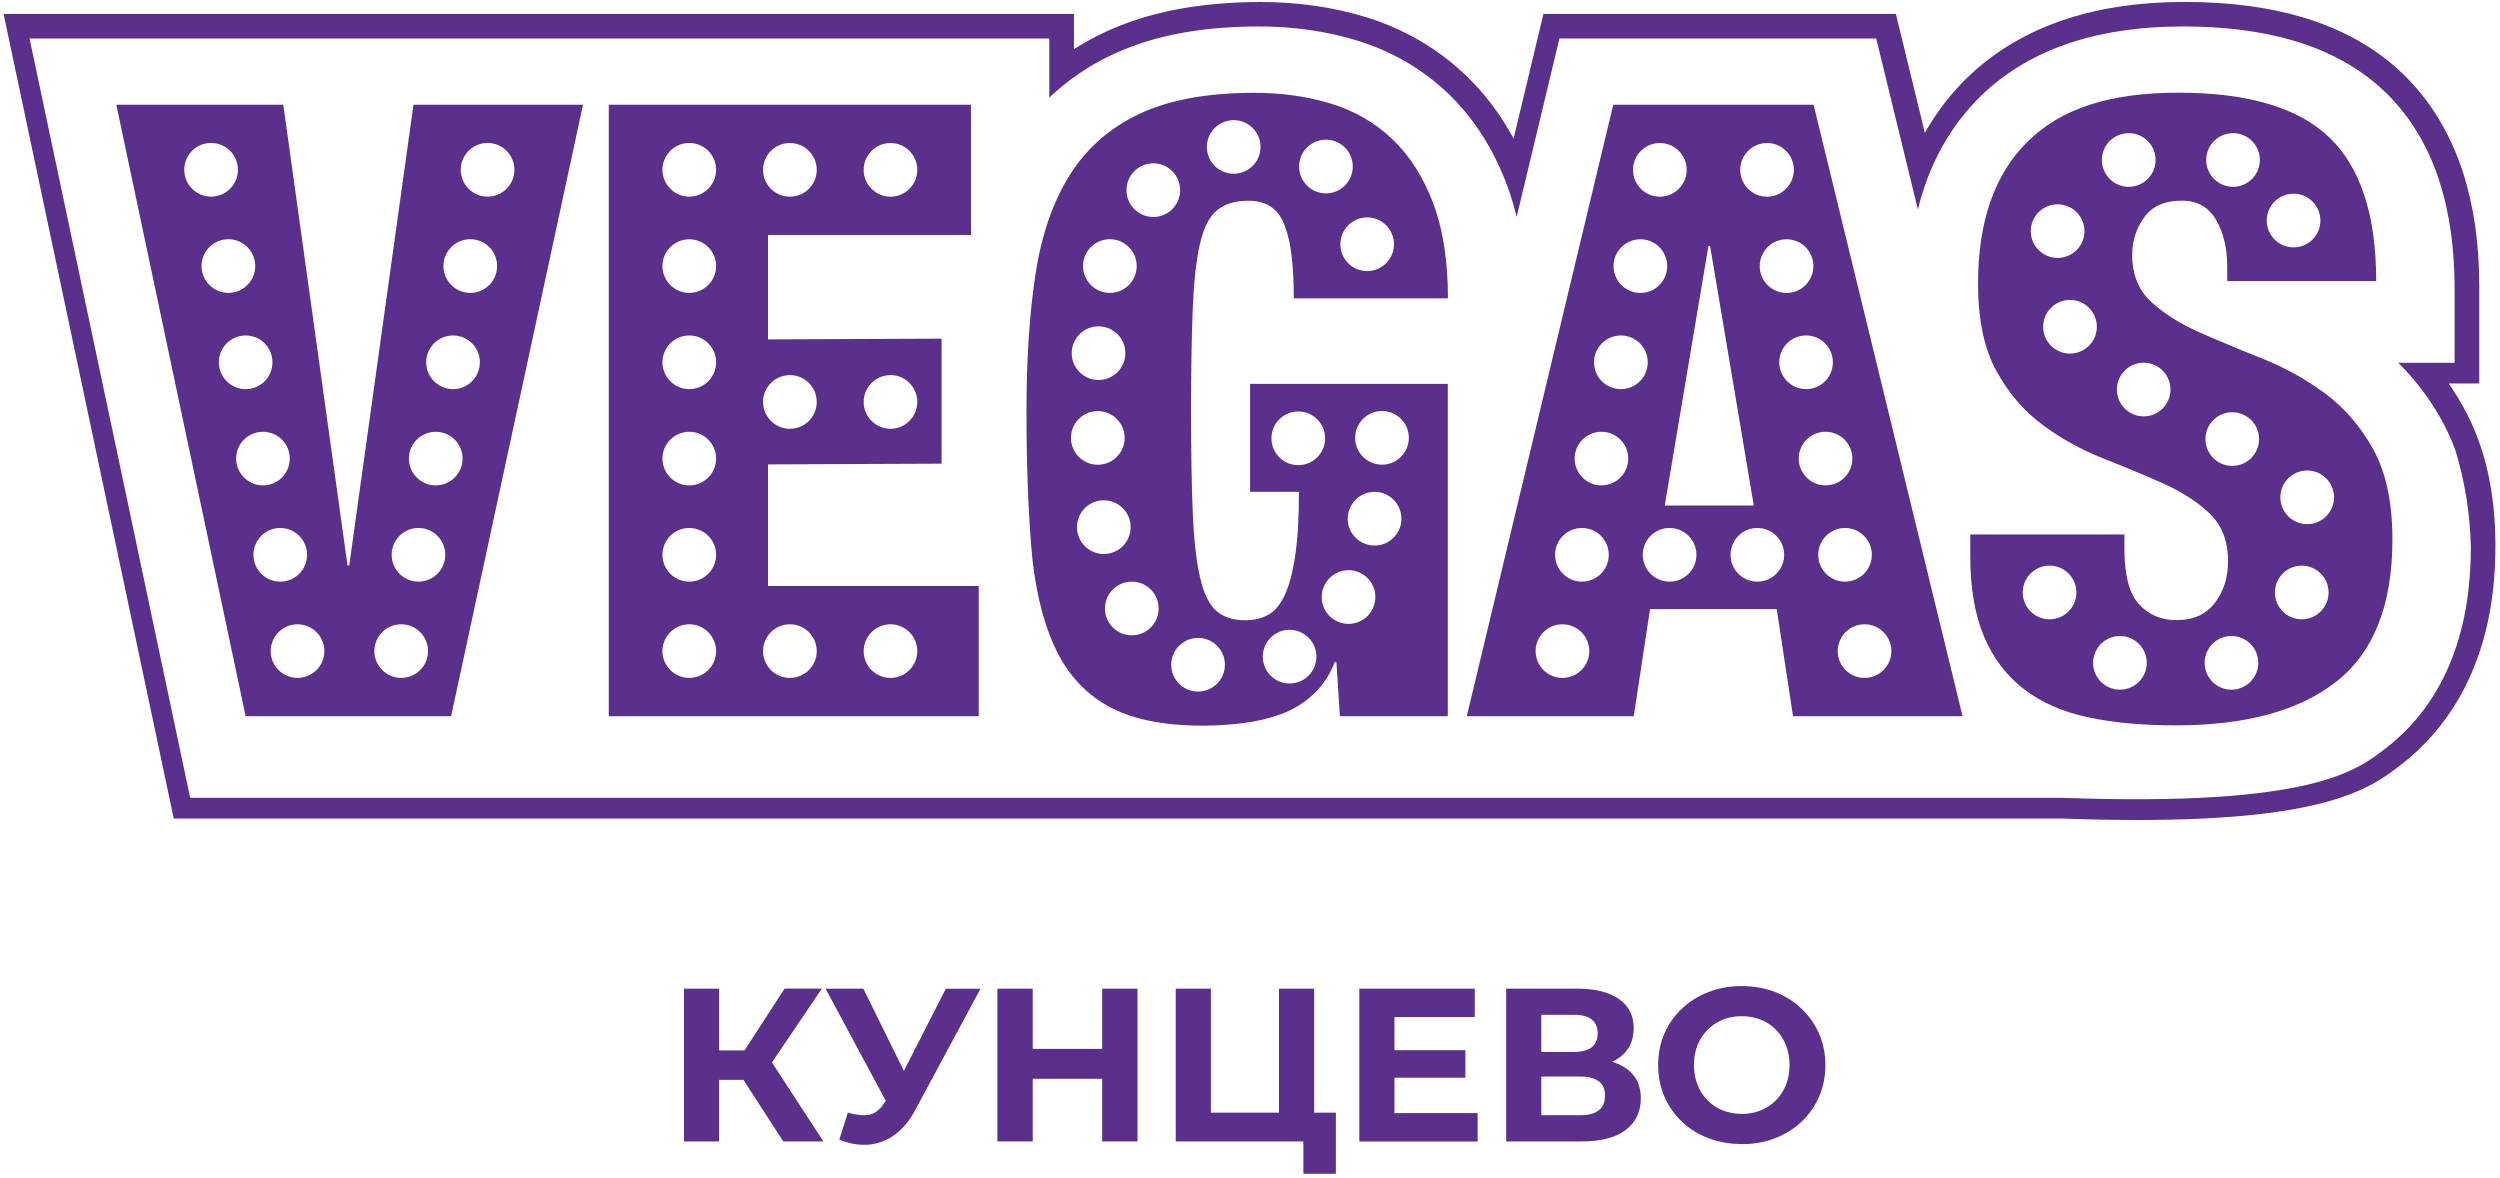 <?xml version="1.0" encoding="UTF-8"?> <svg xmlns="http://www.w3.org/2000/svg" width="367" height="173" viewBox="0 0 367 173" fill="none"><path fill-rule="evenodd" clip-rule="evenodd" d="M361.726 59.935C361.146 58.885 360.516 57.855 359.856 56.865L359.476 56.295H363.956V42.115C363.956 35.745 363.156 30.225 361.546 25.245C359.716 19.595 356.686 14.615 352.756 10.855C348.836 7.065 343.856 4.265 337.986 2.525C332.916 1.025 327.276 0.295 320.736 0.285C314.246 0.285 308.586 1.095 303.426 2.765C297.716 4.605 292.616 7.625 288.676 11.515C286.526 13.615 284.626 16.035 283.026 18.715L282.566 19.495L278.316 2.045H226.576L222.196 20.335L221.736 19.525C219.956 16.385 217.796 13.585 215.316 11.195C211.276 7.265 206.226 4.285 200.706 2.575C195.866 1.065 190.606 0.295 185.086 0.295C176.026 0.315 168.546 1.755 162.216 4.715C160.846 5.355 159.506 6.075 158.216 6.875L157.656 7.225V2.045H0.526L25.506 120.165H302.816C306.706 120.305 310.426 120.375 313.866 120.375C342.136 120.375 348.286 115.545 352.776 112.015C357.436 108.345 361.076 103.375 363.306 97.635C365.336 92.455 366.326 86.705 366.326 80.085C366.306 72.135 364.806 65.555 361.716 59.945L361.726 59.935ZM350.446 109.675C345.966 113.185 339.426 118.455 302.586 117.115H27.916L23.776 97.535L23.726 97.305L20.156 80.415L17.426 67.495L16.156 61.485L15.756 59.615L4.336 5.645H154.036V14.325C156.766 11.745 159.906 9.595 163.326 8.005C169.696 5.025 176.856 3.905 184.796 3.885C189.866 3.885 194.776 4.565 199.426 6.015C204.386 7.555 208.976 10.225 212.716 13.855C216.546 17.555 219.356 22.165 221.246 27.225C221.806 28.725 222.256 30.275 222.646 31.845L228.926 5.645H275.426L281.546 30.755C281.846 29.525 282.206 28.315 282.616 27.125C284.306 22.255 287.046 17.765 290.716 14.165C294.466 10.465 299.126 7.825 304.156 6.205C309.206 4.575 314.636 3.895 320.446 3.885C326.336 3.885 331.736 4.505 336.756 5.985C341.746 7.465 346.406 9.905 350.156 13.525C353.886 17.105 356.516 21.665 358.086 26.545C359.676 31.445 360.326 36.725 360.336 42.395V53.255H352.046C355.566 56.705 358.696 61.285 360.466 66.135C361.866 70.805 362.606 75.345 362.726 80.425C362.706 91.755 359.456 102.585 350.446 109.675Z" fill="#5A308C"></path><path fill-rule="evenodd" clip-rule="evenodd" d="M348.406 65.975C346.516 62.585 344.146 59.835 341.296 57.735C338.446 55.645 335.386 53.945 332.116 52.645C328.846 51.345 325.786 50.065 322.936 48.815C320.086 47.555 317.716 46.075 315.836 44.355C313.946 42.635 313.006 40.305 313.006 37.375C313.006 35.365 313.596 33.535 314.766 31.905C315.936 30.265 317.786 29.455 320.296 29.455C322.556 29.455 324.236 30.395 325.326 32.285C326.416 34.175 326.956 36.455 326.956 39.135V41.265H348.826C348.826 31.625 346.546 24.605 341.976 20.205C337.416 15.805 330.016 13.605 319.786 13.605C309.556 13.605 302.516 15.995 297.666 20.775C292.806 25.545 290.376 32.505 290.376 41.645C290.376 46.925 291.276 51.195 293.076 54.465C294.876 57.735 297.136 60.375 299.866 62.385C302.586 64.395 305.546 66.025 308.726 67.285C311.906 68.545 314.866 69.775 317.586 70.985C320.306 72.205 322.576 73.665 324.376 75.385C326.176 77.105 327.076 79.435 327.076 82.365C327.076 84.795 326.426 86.855 325.126 88.525C323.826 90.205 321.966 91.035 319.536 91.035C317.276 91.035 315.426 90.255 314.006 88.705C312.586 87.155 311.866 84.455 311.866 80.595V78.455H289.236V81.605C289.236 86.295 289.906 90.235 291.246 93.415C292.586 96.605 294.536 99.175 297.086 101.145C299.646 103.115 302.786 104.505 306.516 105.295C310.246 106.095 314.536 106.485 319.406 106.485C329.706 106.485 337.586 104.325 343.036 100.015C348.486 95.705 351.206 88.765 351.206 79.205C351.206 73.755 350.266 69.335 348.386 65.945L348.406 65.975ZM336.696 28.435C338.876 28.435 340.636 30.195 340.636 32.375C340.636 34.555 338.866 36.315 336.696 36.315C334.526 36.315 332.756 34.555 332.756 32.375C332.756 30.195 334.526 28.435 336.696 28.435ZM327.806 19.545C329.976 19.545 331.746 21.305 331.746 23.485C331.746 25.665 329.976 27.425 327.806 27.425C325.636 27.425 323.866 25.655 323.866 23.485C323.866 21.315 325.636 19.545 327.806 19.545ZM298.116 33.935C298.116 31.755 299.876 29.995 302.056 29.995C304.236 29.995 305.996 31.755 305.996 33.935C305.996 36.115 304.226 37.865 302.056 37.865C299.886 37.865 298.116 36.105 298.116 33.935ZM303.876 51.905C301.706 51.905 299.936 50.145 299.936 47.965C299.936 45.785 301.706 44.025 303.876 44.025C306.046 44.025 307.816 45.795 307.816 47.965C307.816 50.135 306.046 51.905 303.876 51.905ZM308.556 23.485C308.556 21.305 310.316 19.545 312.496 19.545C314.676 19.545 316.436 21.305 316.436 23.485C316.436 25.665 314.666 27.425 312.496 27.425C310.326 27.425 308.556 25.655 308.556 23.485ZM314.686 61.125C312.516 61.125 310.756 59.355 310.756 57.185C310.756 55.015 312.516 53.245 314.686 53.245C316.856 53.245 318.626 55.015 318.626 57.185C318.626 59.355 316.866 61.125 314.686 61.125ZM300.876 90.915C298.696 90.915 296.936 89.145 296.936 86.975C296.936 84.805 298.696 83.035 300.876 83.035C303.056 83.035 304.816 84.805 304.816 86.975C304.816 89.145 303.046 90.915 300.876 90.915ZM311.206 101.245C309.026 101.245 307.266 99.475 307.266 97.305C307.266 95.135 309.036 93.365 311.206 93.365C313.376 93.365 315.146 95.135 315.146 97.305C315.146 99.475 313.376 101.245 311.206 101.245ZM327.576 101.245C325.396 101.245 323.636 99.475 323.636 97.305C323.636 95.135 325.396 93.365 327.576 93.365C329.756 93.365 331.516 95.135 331.516 97.305C331.516 99.475 329.746 101.245 327.576 101.245ZM327.696 68.395C325.526 68.395 323.756 66.625 323.756 64.455C323.756 62.285 325.526 60.515 327.696 60.515C329.866 60.515 331.636 62.285 331.636 64.455C331.636 66.625 329.866 68.395 327.696 68.395ZM337.896 90.915C335.716 90.915 333.956 89.145 333.956 86.975C333.956 84.805 335.716 83.035 337.896 83.035C340.076 83.035 341.836 84.805 341.836 86.975C341.836 89.145 340.076 90.915 337.896 90.915ZM338.696 76.945C336.526 76.945 334.756 75.175 334.756 73.005C334.756 70.835 336.526 69.065 338.696 69.065C340.866 69.065 342.636 70.835 342.636 73.005C342.636 75.175 340.866 76.945 338.696 76.945Z" fill="#5A308C"></path><path fill-rule="evenodd" clip-rule="evenodd" d="M266.246 15.375H236.826L215.326 105.135H239.836L242.226 89.425H260.826L263.216 105.135H288.106L266.236 15.375H266.246ZM266.206 39.065C266.206 41.235 264.446 43.005 262.266 43.005C260.086 43.005 258.326 41.235 258.326 39.065C258.326 36.895 260.086 35.125 262.266 35.125C264.446 35.125 266.206 36.885 266.206 39.065ZM259.406 20.995C261.576 20.995 263.336 22.765 263.336 24.935C263.336 27.105 261.576 28.875 259.406 28.875C257.236 28.875 255.466 27.105 255.466 24.935C255.466 22.765 257.226 20.995 259.406 20.995ZM251.046 36.125L257.456 74.215H244.386L250.796 36.125H251.046ZM243.666 20.995C245.846 20.995 247.606 22.765 247.606 24.935C247.606 27.105 245.836 28.875 243.666 28.875C241.496 28.875 239.726 27.105 239.726 24.935C239.726 22.765 241.496 20.995 243.666 20.995ZM240.806 35.125C242.976 35.125 244.746 36.885 244.746 39.065C244.746 41.245 242.976 43.005 240.806 43.005C238.636 43.005 236.866 41.235 236.866 39.065C236.866 36.895 238.636 35.125 240.806 35.125ZM229.366 99.515C227.186 99.515 225.426 97.755 225.426 95.585C225.426 93.415 227.196 91.645 229.366 91.645C231.536 91.645 233.306 93.415 233.306 95.585C233.306 97.755 231.536 99.515 229.366 99.515ZM232.226 85.385C230.046 85.385 228.286 83.625 228.286 81.445C228.286 79.265 230.046 77.505 232.226 77.505C234.406 77.505 236.166 79.265 236.166 81.445C236.166 83.625 234.406 85.385 232.226 85.385ZM235.086 71.255C232.916 71.255 231.156 69.485 231.156 67.315C231.156 65.145 232.916 63.385 235.086 63.385C237.256 63.385 239.026 65.145 239.026 67.315C239.026 69.485 237.266 71.255 235.086 71.255ZM237.946 57.125C235.766 57.125 234.006 55.355 234.006 53.185C234.006 51.015 235.766 49.245 237.946 49.245C240.126 49.245 241.886 51.005 241.886 53.185C241.886 55.365 240.126 57.125 237.946 57.125ZM245.096 85.385C242.916 85.385 241.156 83.625 241.156 81.445C241.156 79.265 242.926 77.505 245.096 77.505C247.266 77.505 249.036 79.275 249.036 81.445C249.036 83.615 247.276 85.385 245.096 85.385ZM257.976 85.385C255.796 85.385 254.046 83.625 254.046 81.445C254.046 79.265 255.806 77.505 257.976 77.505C260.146 77.505 261.916 79.275 261.916 81.445C261.916 83.615 260.156 85.385 257.976 85.385ZM261.196 53.185C261.196 51.005 262.956 49.245 265.136 49.245C267.316 49.245 269.066 51.005 269.066 53.185C269.066 55.365 267.306 57.125 265.136 57.125C262.966 57.125 261.196 55.355 261.196 53.185ZM264.056 67.315C264.056 65.135 265.816 63.385 267.996 63.385C270.176 63.385 271.926 65.145 271.926 67.315C271.926 69.485 270.166 71.255 267.996 71.255C265.826 71.255 264.056 69.485 264.056 67.315ZM266.916 81.445C266.916 79.265 268.676 77.505 270.846 77.505C273.016 77.505 274.786 79.265 274.786 81.445C274.786 83.625 273.026 85.385 270.846 85.385C268.666 85.385 266.916 83.625 266.916 81.445ZM273.716 99.515C271.536 99.515 269.776 97.755 269.776 95.585C269.776 93.415 271.536 91.645 273.716 91.645C275.896 91.645 277.656 93.415 277.656 95.585C277.656 97.755 275.886 99.515 273.716 99.515Z" fill="#5A308C"></path><path fill-rule="evenodd" clip-rule="evenodd" d="M60.696 15.375L51.266 83.015H51.016L41.586 15.375H17.076L36.056 105.135H66.226L85.586 15.375H60.696ZM27.046 24.925C27.046 22.755 28.806 20.985 30.986 20.985C33.166 20.985 34.926 22.755 34.926 24.925C34.926 27.095 33.166 28.865 30.986 28.865C28.806 28.865 27.046 27.095 27.046 24.925ZM29.586 39.055C29.586 36.875 31.356 35.115 33.526 35.115C35.696 35.115 37.466 36.875 37.466 39.055C37.466 41.235 35.696 42.995 33.526 42.995C31.356 42.995 29.586 41.225 29.586 39.055ZM32.126 53.185C32.126 51.005 33.896 49.245 36.066 49.245C38.236 49.245 39.996 51.005 39.996 53.185C39.996 55.365 38.236 57.125 36.066 57.125C33.896 57.125 32.126 55.355 32.126 53.185ZM34.666 67.315C34.666 65.135 36.426 63.385 38.606 63.385C40.786 63.385 42.536 65.145 42.536 67.315C42.536 69.485 40.776 71.255 38.606 71.255C36.436 71.255 34.666 69.485 34.666 67.315ZM37.206 81.445C37.206 79.265 38.966 77.505 41.136 77.505C43.306 77.505 45.076 79.265 45.076 81.445C45.076 83.625 43.316 85.385 41.136 85.385C38.956 85.385 37.206 83.625 37.206 81.445ZM43.676 99.515C41.506 99.515 39.736 97.755 39.736 95.585C39.736 93.415 41.506 91.645 43.676 91.645C45.846 91.645 47.616 93.415 47.616 95.585C47.616 97.755 45.846 99.515 43.676 99.515ZM58.896 99.515C56.716 99.515 54.956 97.755 54.956 95.585C54.956 93.415 56.716 91.645 58.896 91.645C61.076 91.645 62.836 93.415 62.836 95.585C62.836 97.755 61.076 99.515 58.896 99.515ZM61.426 85.385C59.256 85.385 57.496 83.625 57.496 81.445C57.496 79.265 59.256 77.505 61.426 77.505C63.596 77.505 65.366 79.265 65.366 81.445C65.366 83.625 63.596 85.385 61.426 85.385ZM63.966 71.255C61.786 71.255 60.026 69.485 60.026 67.315C60.026 65.145 61.796 63.385 63.966 63.385C66.136 63.385 67.906 65.145 67.906 67.315C67.906 69.485 66.136 71.255 63.966 71.255ZM66.506 57.125C64.326 57.125 62.566 55.355 62.566 53.185C62.566 51.015 64.336 49.245 66.506 49.245C68.676 49.245 70.446 51.005 70.446 53.185C70.446 55.365 68.676 57.125 66.506 57.125ZM69.036 42.995C66.856 42.995 65.096 41.225 65.096 39.055C65.096 36.885 66.856 35.115 69.036 35.115C71.216 35.115 72.976 36.875 72.976 39.055C72.976 41.235 71.216 42.995 69.036 42.995ZM71.576 28.865C69.396 28.865 67.636 27.095 67.636 24.925C67.636 22.755 69.396 20.985 71.576 20.985C73.756 20.985 75.516 22.755 75.516 24.925C75.516 27.095 73.746 28.865 71.576 28.865Z" fill="#5A308C"></path><path fill-rule="evenodd" clip-rule="evenodd" d="M183.537 72.195H190.687C190.687 76.055 190.497 79.215 190.117 81.685C189.737 84.155 189.217 86.085 188.547 87.475C187.877 88.855 187.056 89.795 186.096 90.295C185.136 90.805 184.027 91.055 182.767 91.055C181.007 91.055 179.607 90.595 178.557 89.675C177.507 88.755 176.717 87.115 176.167 84.775C175.627 82.425 175.267 79.265 175.097 75.285C174.927 71.305 174.847 66.295 174.847 60.265C174.847 54.235 174.937 49.225 175.097 45.235C175.267 41.255 175.617 38.095 176.167 35.745C176.707 33.395 177.547 31.765 178.687 30.845C179.817 29.925 181.347 29.465 183.277 29.465C186.037 29.465 187.837 30.765 188.677 33.365C189.507 35.545 189.927 39.025 189.927 43.795H212.557C212.557 38.345 211.847 33.725 210.417 29.905C208.997 26.095 207.027 22.975 204.507 20.535C201.997 18.105 198.997 16.345 195.517 15.255C192.037 14.175 188.247 13.625 184.137 13.625C177.267 13.625 171.647 14.655 167.287 16.705C162.927 18.755 159.517 21.755 157.037 25.695C154.567 29.635 152.887 34.495 152.007 40.275C151.127 46.055 150.687 52.725 150.687 60.265C150.687 67.805 150.917 74.345 151.377 80.125C151.837 85.915 152.947 90.765 154.707 94.705C156.467 98.645 159.057 101.605 162.497 103.565C165.937 105.535 170.627 106.525 176.577 106.525C178.587 106.525 180.577 106.395 182.547 106.145C184.517 105.895 186.357 105.455 188.077 104.825C189.797 104.195 191.347 103.255 192.727 101.995C194.107 100.735 195.177 99.145 195.937 97.215H196.187L196.697 105.135H212.536V56.355H183.517V72.195H183.537ZM204.637 35.855C204.637 38.035 202.867 39.795 200.697 39.795C198.527 39.795 196.767 38.035 196.767 35.855C196.767 33.675 198.527 31.915 200.697 31.915C202.867 31.915 204.637 33.675 204.637 35.855ZM194.647 20.505C196.827 20.505 198.587 22.275 198.587 24.445C198.587 26.615 196.817 28.385 194.647 28.385C192.477 28.385 190.707 26.625 190.707 24.445C190.707 22.265 192.477 20.505 194.647 20.505ZM181.107 17.635C183.287 17.635 185.047 19.405 185.047 21.575C185.047 23.745 183.287 25.505 181.107 25.505C178.927 25.505 177.167 23.745 177.167 21.575C177.167 19.405 178.927 17.635 181.107 17.635ZM169.307 23.975C171.477 23.975 173.247 25.745 173.247 27.915C173.247 30.085 171.477 31.855 169.307 31.855C167.137 31.855 165.367 30.085 165.367 27.915C165.367 25.745 167.127 23.975 169.307 23.975ZM162.927 35.115C165.107 35.115 166.867 36.885 166.867 39.055C166.867 41.225 165.097 42.995 162.927 42.995C160.757 42.995 158.987 41.225 158.987 39.055C158.987 36.885 160.747 35.115 162.927 35.115ZM161.267 47.905C163.437 47.905 165.207 49.675 165.207 51.845C165.207 54.015 163.437 55.785 161.267 55.785C159.097 55.785 157.327 54.015 157.327 51.845C157.327 49.675 159.097 47.905 161.267 47.905ZM157.217 64.285C157.217 62.105 158.987 60.345 161.157 60.345C163.327 60.345 165.097 62.115 165.097 64.285C165.097 66.455 163.337 68.225 161.157 68.225C158.977 68.225 157.217 66.455 157.217 64.285ZM158.097 77.385C158.097 75.205 159.857 73.445 162.037 73.445C164.217 73.445 165.977 75.205 165.977 77.385C165.977 79.565 164.217 81.325 162.037 81.325C159.857 81.325 158.097 79.565 158.097 77.385ZM166.147 93.265C163.977 93.265 162.207 91.495 162.207 89.325C162.207 87.155 163.977 85.385 166.147 85.385C168.317 85.385 170.087 87.145 170.087 89.325C170.087 91.505 168.327 93.265 166.147 93.265ZM175.877 101.525C173.697 101.525 171.937 99.755 171.937 97.585C171.937 95.415 173.697 93.645 175.877 93.645C178.057 93.645 179.817 95.415 179.817 97.585C179.817 99.755 178.047 101.525 175.877 101.525ZM189.307 100.335C187.137 100.335 185.377 98.575 185.377 96.395C185.377 94.215 187.147 92.455 189.307 92.455C191.467 92.455 193.247 94.215 193.247 96.395C193.247 98.575 191.487 100.335 189.307 100.335ZM202.877 60.335C205.057 60.335 206.817 62.105 206.817 64.275C206.817 66.445 205.057 68.215 202.877 68.215C200.697 68.215 198.937 66.445 198.937 64.275C198.937 62.105 200.707 60.335 202.877 60.335ZM201.786 72.205C203.966 72.205 205.727 73.965 205.727 76.145C205.727 78.325 203.966 80.085 201.786 80.085C199.606 80.085 197.846 78.325 197.846 76.145C197.846 73.965 199.616 72.205 201.786 72.205ZM197.966 83.705C200.146 83.705 201.906 85.475 201.906 87.645C201.906 89.815 200.146 91.585 197.966 91.585C195.786 91.585 194.026 89.825 194.026 87.645C194.026 85.465 195.796 83.705 197.966 83.705ZM190.587 60.405C192.767 60.405 194.526 62.175 194.526 64.345C194.526 66.515 192.757 68.285 190.587 68.285C188.417 68.285 186.647 66.525 186.647 64.345C186.647 62.165 188.407 60.405 190.587 60.405Z" fill="#5A308C"></path><path fill-rule="evenodd" clip-rule="evenodd" d="M112.746 86.025V68.175L138.226 68.065V49.715L112.746 49.825V34.485H142.536V15.375H89.366V105.135H143.676V86.025H112.756H112.746ZM130.726 55.065C132.896 55.065 134.656 56.825 134.656 59.005C134.656 61.185 132.896 62.945 130.726 62.945C128.556 62.945 126.786 61.175 126.786 59.005C126.786 56.835 128.556 55.065 130.726 55.065ZM130.726 20.995C132.896 20.995 134.656 22.765 134.656 24.935C134.656 27.105 132.896 28.875 130.726 28.875C128.556 28.875 126.786 27.105 126.786 24.935C126.786 22.765 128.556 20.995 130.726 20.995ZM115.956 20.995C118.136 20.995 119.896 22.765 119.896 24.935C119.896 27.105 118.136 28.875 115.956 28.875C113.776 28.875 112.016 27.105 112.016 24.935C112.016 22.765 113.776 20.995 115.956 20.995ZM115.956 55.065C118.136 55.065 119.896 56.825 119.896 59.005C119.896 61.185 118.136 62.945 115.956 62.945C113.776 62.945 112.016 61.175 112.016 59.005C112.016 56.835 113.776 55.065 115.956 55.065ZM101.186 99.515C99.016 99.515 97.246 97.755 97.246 95.585C97.246 93.415 99.016 91.645 101.186 91.645C103.356 91.645 105.126 93.415 105.126 95.585C105.126 97.755 103.356 99.515 101.186 99.515ZM101.186 85.385C99.016 85.385 97.246 83.625 97.246 81.445C97.246 79.265 99.016 77.505 101.186 77.505C103.356 77.505 105.126 79.265 105.126 81.445C105.126 83.625 103.356 85.385 101.186 85.385ZM101.186 71.255C99.016 71.255 97.246 69.485 97.246 67.315C97.246 65.145 99.016 63.385 101.186 63.385C103.356 63.385 105.126 65.145 105.126 67.315C105.126 69.485 103.356 71.255 101.186 71.255ZM101.186 57.125C99.016 57.125 97.246 55.355 97.246 53.185C97.246 51.015 99.016 49.245 101.186 49.245C103.356 49.245 105.126 51.005 105.126 53.185C105.126 55.365 103.356 57.125 101.186 57.125ZM101.186 42.995C99.016 42.995 97.246 41.225 97.246 39.055C97.246 36.885 99.016 35.125 101.186 35.125C103.356 35.125 105.126 36.885 105.126 39.055C105.126 41.225 103.356 42.995 101.186 42.995ZM101.186 28.865C99.016 28.865 97.246 27.095 97.246 24.925C97.246 22.755 99.016 20.985 101.186 20.985C103.356 20.985 105.126 22.755 105.126 24.925C105.126 27.095 103.356 28.865 101.186 28.865ZM115.956 99.515C113.776 99.515 112.016 97.755 112.016 95.585C112.016 93.415 113.776 91.645 115.956 91.645C118.136 91.645 119.896 93.415 119.896 95.585C119.896 97.755 118.136 99.515 115.956 99.515ZM130.726 99.515C128.546 99.515 126.786 97.755 126.786 95.585C126.786 93.415 128.556 91.645 130.726 91.645C132.896 91.645 134.656 93.415 134.656 95.585C134.656 97.755 132.896 99.515 130.726 99.515Z" fill="#5A308C"></path><path d="M100.406 167.565V145.135H105.566V167.565H100.406ZM104.056 158.525V154.195H111.876V158.525H104.056ZM112.676 156.925L107.906 156.345L115.176 145.125H120.656L112.676 156.915V156.925ZM114.986 167.565L107.996 156.765L112.196 154.235L120.876 167.565H114.976H114.986Z" fill="#5A308C"></path><path d="M131.326 164.005L121.196 145.135H126.736L134.166 160.195L131.316 164.005H131.326ZM123.216 167.275L124.466 163.335C125.706 163.695 126.746 163.795 127.586 163.645C128.426 163.485 129.186 162.895 129.846 161.865L130.936 160.235L131.416 159.695L138.846 145.145H143.936L134.386 162.895C133.536 164.495 132.526 165.725 131.356 166.575C130.196 167.425 128.916 167.915 127.526 168.035C126.136 168.155 124.696 167.905 123.196 167.285L123.216 167.275Z" fill="#5A308C"></path><path d="M146.416 167.565V145.135H151.606V167.565H146.416ZM151.226 158.365V153.975H162.186V158.365H151.226ZM161.796 167.565V145.135H166.986V167.565H161.796Z" fill="#5A308C"></path><path d="M172.597 167.565V145.135H177.757V163.335H187.757V145.135H192.917V167.565H172.597ZM191.337 172.305V166.345L192.457 167.565H187.747V163.335H196.107V172.305H191.337Z" fill="#5A308C"></path><path d="M199.546 167.565V145.135H216.496V149.305H204.706V163.405H216.916V167.575H199.546V167.565ZM204.316 158.205V154.165H215.116V158.205H204.316Z" fill="#5A308C"></path><path d="M221.106 167.565V145.135H231.556C234.166 145.135 236.186 145.635 237.646 146.645C239.096 147.645 239.826 149.085 239.826 150.935C239.826 152.785 239.146 154.195 237.776 155.215C236.406 156.225 234.596 156.735 232.326 156.735L232.936 155.385C235.456 155.385 237.406 155.885 238.796 156.895C240.186 157.895 240.876 159.355 240.876 161.255C240.876 163.155 240.136 164.765 238.646 165.885C237.156 167.005 234.996 167.565 232.156 167.565H221.106ZM226.266 154.425H231.106C232.236 154.425 233.096 154.195 233.666 153.735C234.246 153.275 234.536 152.595 234.536 151.705C234.536 150.815 234.246 150.135 233.666 149.665C233.086 149.205 232.236 148.975 231.106 148.975H226.266V154.425ZM226.266 163.715H231.966C233.166 163.715 234.066 163.475 234.686 163.005C235.306 162.535 235.616 161.805 235.616 160.825C235.616 159.845 235.306 159.185 234.686 158.725C234.066 158.265 233.156 158.035 231.966 158.035H226.266V163.705V163.715Z" fill="#5A308C"></path><path d="M255.716 167.945C253.946 167.945 252.306 167.655 250.796 167.085C249.286 166.505 247.986 165.695 246.886 164.645C245.786 163.595 244.936 162.365 244.326 160.965C243.716 159.555 243.416 158.015 243.416 156.355C243.416 154.695 243.716 153.155 244.326 151.745C244.936 150.335 245.796 149.105 246.906 148.065C248.016 147.015 249.316 146.205 250.816 145.625C252.306 145.045 253.936 144.755 255.686 144.755C257.436 144.755 259.086 145.045 260.576 145.625C262.066 146.205 263.356 147.015 264.456 148.065C265.556 149.115 266.416 150.335 267.036 151.735C267.656 153.135 267.966 154.675 267.966 156.365C267.966 158.055 267.656 159.575 267.036 160.995C266.416 162.415 265.556 163.645 264.456 164.675C263.356 165.715 262.066 166.515 260.576 167.095C259.096 167.675 257.476 167.955 255.726 167.955L255.716 167.945ZM255.686 163.525C256.686 163.525 257.616 163.355 258.456 163.015C259.296 162.675 260.046 162.185 260.686 161.545C261.326 160.905 261.826 160.145 262.176 159.265C262.526 158.385 262.706 157.415 262.706 156.345C262.706 155.275 262.526 154.305 262.176 153.425C261.826 152.545 261.336 151.795 260.706 151.155C260.076 150.515 259.336 150.025 258.476 149.685C257.616 149.345 256.696 149.175 255.686 149.175C254.676 149.175 253.756 149.345 252.916 149.685C252.076 150.025 251.326 150.515 250.686 151.155C250.046 151.795 249.546 152.555 249.196 153.425C248.846 154.305 248.666 155.275 248.666 156.345C248.666 157.415 248.846 158.355 249.196 159.245C249.546 160.135 250.036 160.895 250.666 161.535C251.296 162.175 252.036 162.665 252.896 163.005C253.756 163.345 254.676 163.515 255.686 163.515V163.525Z" fill="#5A308C"></path></svg> 